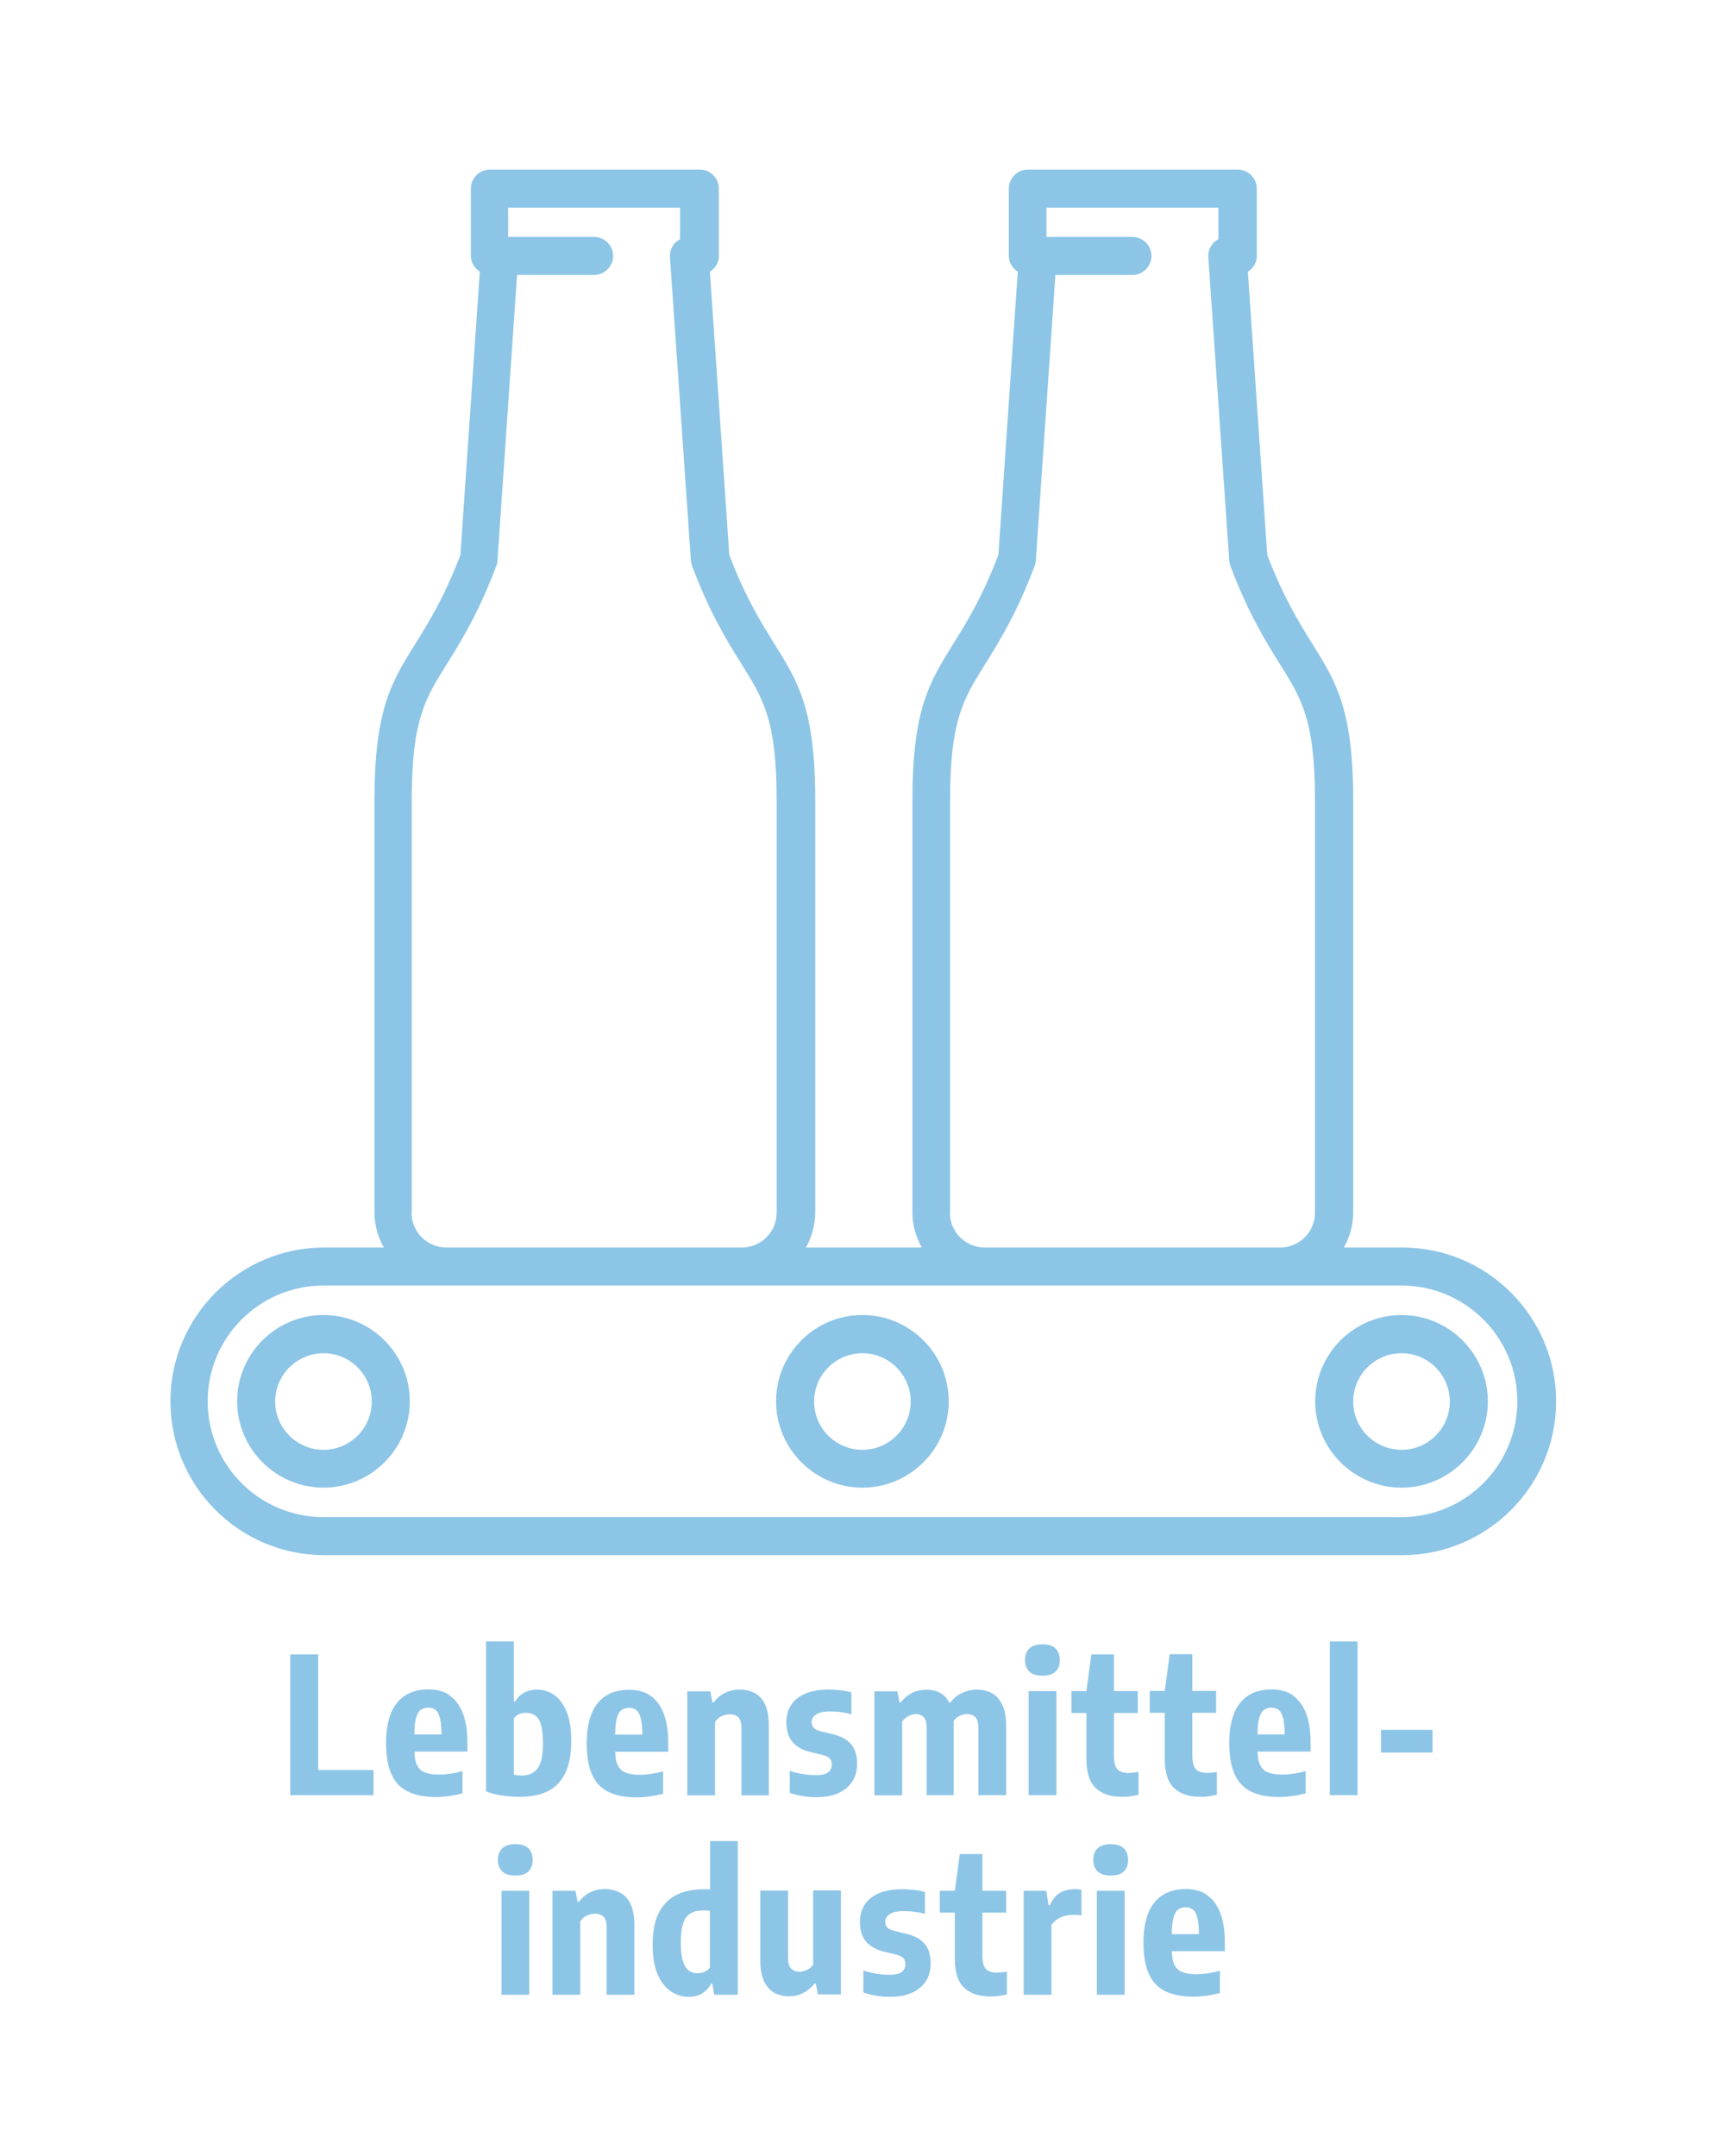 <?xml version="1.0" encoding="UTF-8"?>
<svg xmlns="http://www.w3.org/2000/svg" id="Icons_DE" viewBox="0 0 90.71 113.39" width="80" height="100"><defs><style>.cls-1{fill:#8dc5e7;}</style></defs><path class="cls-1" d="M73.7,65.61h-3.03c.3-.55,.49-1.17,.49-1.83v-21.68c0-4.8-.9-6.24-2.15-8.24-.7-1.13-1.5-2.4-2.37-4.67l-1.02-14.9c.28-.18,.47-.47,.47-.83v-3.54c0-.55-.45-1-1-1h-11.04c-.55,0-1,.45-1,1v3.54c0,.35,.2,.65,.47,.83l-1.02,14.9c-.87,2.27-1.67,3.54-2.37,4.67-1.25,2-2.15,3.44-2.15,8.24v21.68c0,.67,.19,1.29,.49,1.83h-6.09c.3-.55,.49-1.17,.49-1.83v-21.68c0-4.8-.9-6.24-2.15-8.24-.7-1.13-1.5-2.4-2.37-4.67l-1.02-14.9c.28-.18,.47-.47,.47-.83v-3.54c0-.55-.45-1-1-1h-11.04c-.55,0-1,.45-1,1v3.54c0,.35,.2,.65,.47,.83l-1.02,14.9c-.87,2.27-1.67,3.54-2.37,4.67-1.25,2-2.15,3.44-2.15,8.24v21.68c0,.67,.19,1.29,.49,1.83h-3.13c-4.46,0-8.09,3.63-8.09,8.09s3.63,8.09,8.09,8.09h56.69c4.46,0,8.09-3.63,8.09-8.09s-3.63-8.09-8.09-8.09Zm-23.74-1.83v-21.68c0-4.23,.7-5.34,1.85-7.18,.73-1.17,1.64-2.62,2.6-5.16,.03-.09,.06-.19,.06-.29l1.03-15.01h4.05c.55,0,1-.45,1-1s-.45-1-1-1h-4.52v-1.54h9.04v1.66c-.34,.18-.56,.54-.53,.95l1.1,15.94c0,.1,.03,.19,.06,.29,.96,2.54,1.87,3.99,2.6,5.16,1.15,1.84,1.85,2.95,1.85,7.18v21.68c0,1.01-.82,1.83-1.83,1.83h-15.54c-1.01,0-1.83-.82-1.83-1.83Zm-28.31,0v-21.68c0-4.23,.7-5.34,1.85-7.18,.73-1.17,1.64-2.62,2.6-5.16,.03-.09,.06-.19,.06-.29l1.03-15.01h4.05c.55,0,1-.45,1-1s-.45-1-1-1h-4.52v-1.54h9.04v1.66c-.34,.18-.56,.54-.53,.95l1.1,15.94c0,.1,.03,.19,.06,.29,.96,2.54,1.87,3.99,2.6,5.16,1.15,1.84,1.85,2.95,1.85,7.18v21.68c0,1.01-.82,1.83-1.83,1.83h-15.54c-1.01,0-1.83-.82-1.83-1.83Zm52.05,16.01H17.01c-3.36,0-6.09-2.73-6.09-6.09s2.73-6.09,6.09-6.09h56.69c3.36,0,6.09,2.73,6.09,6.09s-2.73,6.09-6.09,6.09Z"/><path class="cls-1" d="M17.01,69.16c-2.51,0-4.54,2.04-4.54,4.54s2.04,4.54,4.54,4.54,4.54-2.04,4.54-4.54-2.04-4.54-4.54-4.54Zm0,7.09c-1.4,0-2.54-1.14-2.54-2.54s1.14-2.54,2.54-2.54,2.54,1.14,2.54,2.54-1.14,2.54-2.54,2.54Z"/><path class="cls-1" d="M45.35,69.16c-2.51,0-4.54,2.04-4.54,4.54s2.04,4.54,4.54,4.54,4.54-2.04,4.54-4.54-2.04-4.54-4.54-4.54Zm0,7.09c-1.4,0-2.54-1.14-2.54-2.54s1.14-2.54,2.54-2.54,2.54,1.14,2.54,2.54-1.14,2.54-2.54,2.54Z"/><path class="cls-1" d="M73.7,69.16c-2.5,0-4.54,2.04-4.54,4.54s2.04,4.54,4.54,4.54,4.54-2.04,4.54-4.54-2.04-4.54-4.54-4.54Zm0,7.09c-1.4,0-2.54-1.14-2.54-2.54s1.14-2.54,2.54-2.54,2.54,1.14,2.54,2.54-1.14,2.54-2.54,2.54Z"/><g><polygon class="cls-1" points="16.73 87.01 15.26 87.01 15.26 94.41 19.64 94.41 19.64 93.09 16.73 93.09 16.73 87.01"/><path class="cls-1" d="M23.65,89.16c-.3-.21-.68-.31-1.13-.31s-.87,.1-1.2,.31c-.33,.21-.59,.52-.76,.94-.17,.42-.26,.93-.26,1.55,0,.68,.09,1.23,.28,1.65,.18,.42,.47,.73,.86,.92,.39,.19,.88,.29,1.49,.29,.23,0,.46-.02,.68-.05,.22-.03,.46-.08,.71-.14v-1.17c-.22,.06-.42,.1-.62,.13-.2,.03-.39,.05-.59,.05-.33,0-.59-.04-.79-.12-.19-.08-.33-.23-.42-.43-.07-.17-.1-.4-.11-.66h2.79v-.43c0-.64-.08-1.17-.24-1.58s-.39-.73-.7-.94Zm-1.53,.77c.11-.08,.24-.12,.4-.12s.28,.04,.38,.12c.11,.08,.18,.23,.24,.45,.05,.2,.07,.48,.08,.84h-1.43c0-.36,.03-.64,.08-.84,.06-.22,.14-.37,.25-.45Z"/><path class="cls-1" d="M27.32,94.5c.93,0,1.62-.24,2.06-.73,.44-.49,.66-1.22,.66-2.18,0-.65-.08-1.18-.25-1.58s-.39-.69-.66-.88c-.28-.18-.57-.27-.89-.27-.26,0-.49,.06-.69,.17s-.35,.27-.46,.46h-.07v-3.16h-1.46v7.89c.25,.09,.54,.17,.85,.21,.31,.05,.61,.07,.9,.07Zm-.29-4.14c.07-.09,.16-.16,.27-.21,.11-.04,.22-.07,.33-.07,.19,0,.35,.04,.49,.13,.14,.08,.25,.25,.32,.48,.08,.24,.11,.58,.11,1.02,0,.63-.1,1.07-.29,1.31s-.47,.36-.84,.36c-.07,0-.14,0-.21-.01s-.14-.02-.19-.04v-2.96Z"/><path class="cls-1" d="M34.88,93.16c-.22,.06-.42,.1-.62,.13-.2,.03-.39,.05-.59,.05-.33,0-.59-.04-.79-.12-.19-.08-.33-.23-.42-.43-.07-.17-.1-.4-.11-.66h2.79v-.43c0-.64-.08-1.17-.24-1.58s-.39-.73-.7-.94c-.3-.21-.68-.31-1.13-.31s-.87,.1-1.2,.31c-.33,.21-.59,.52-.76,.94-.17,.42-.26,.93-.26,1.55,0,.68,.09,1.23,.28,1.65,.18,.42,.47,.73,.86,.92,.39,.19,.88,.29,1.49,.29,.23,0,.46-.02,.68-.05,.22-.03,.46-.08,.71-.14v-1.17Zm-2.2-3.22c.11-.08,.24-.12,.4-.12s.28,.04,.38,.12c.11,.08,.18,.23,.24,.45,.05,.2,.07,.48,.08,.84h-1.43c0-.36,.03-.64,.08-.84,.06-.22,.14-.37,.25-.45Z"/><path class="cls-1" d="M40.43,94.41v-3.64c0-.47-.07-.85-.2-1.13-.13-.28-.32-.48-.55-.6-.23-.12-.49-.18-.78-.18s-.54,.06-.77,.17c-.23,.11-.43,.28-.6,.5h-.07l-.11-.58h-1.21v5.47h1.46v-3.85c.06-.1,.14-.18,.22-.24s.18-.1,.28-.13,.19-.04,.28-.04c.18,0,.33,.05,.44,.15,.11,.1,.17,.29,.17,.57v3.54h1.46Z"/><path class="cls-1" d="M43.81,91.21l-.7-.17c-.14-.04-.25-.09-.32-.17-.07-.07-.11-.17-.11-.3,0-.1,.03-.19,.09-.27,.06-.08,.16-.15,.3-.21,.14-.05,.33-.08,.58-.08,.21,0,.4,.01,.58,.04,.18,.02,.36,.06,.54,.11v-1.16c-.17-.04-.36-.08-.56-.1-.2-.02-.41-.04-.64-.04-.73,0-1.28,.16-1.66,.47-.38,.31-.56,.73-.56,1.25,0,.43,.11,.78,.32,1.03,.21,.25,.52,.43,.93,.53l.7,.17c.15,.04,.26,.1,.33,.17s.11,.18,.11,.32c0,.17-.06,.31-.19,.41-.13,.1-.34,.15-.64,.15-.24,0-.48-.02-.71-.06s-.46-.09-.67-.17v1.16c.22,.08,.45,.13,.68,.17,.24,.04,.48,.06,.74,.06,.66,0,1.17-.16,1.55-.47s.57-.74,.57-1.28c0-.44-.1-.78-.31-1.03-.21-.25-.52-.42-.94-.53Z"/><path class="cls-1" d="M47.43,90.57c.06-.1,.13-.18,.22-.24,.08-.06,.17-.11,.26-.14s.17-.04,.25-.04c.17,0,.3,.05,.41,.15,.1,.1,.16,.29,.16,.57v3.54h1.42v-3.71c0-.06-.01-.11-.01-.17,.05-.07,.11-.15,.18-.2,.09-.07,.19-.11,.28-.14s.18-.04,.26-.04c.17,0,.31,.05,.42,.15,.11,.1,.17,.29,.17,.57v3.54h1.46v-3.62c0-.48-.07-.86-.21-1.14s-.32-.49-.56-.61c-.23-.12-.5-.18-.78-.18s-.57,.07-.84,.21c-.22,.11-.41,.29-.58,.51-.13-.25-.29-.43-.49-.54-.22-.12-.46-.17-.72-.17-.28,0-.54,.05-.76,.16-.22,.11-.43,.28-.6,.5h-.07l-.11-.58h-1.21v5.47h1.46v-3.84Z"/><path class="cls-1" d="M54.82,88.13c.31,0,.54-.07,.69-.22s.22-.35,.22-.6-.07-.46-.22-.61c-.15-.15-.38-.22-.69-.22s-.54,.07-.69,.22c-.15,.14-.23,.35-.23,.61s.08,.45,.23,.6c.15,.15,.38,.22,.69,.22Z"/><rect class="cls-1" x="54.09" y="88.94" width="1.46" height="5.47"/><path class="cls-1" d="M59.36,93.25c-.28,0-.48-.07-.6-.2-.12-.13-.18-.38-.18-.72v-2.24h1.25v-1.15h-1.25v-1.93h-1.19l-.26,1.93h-.79v1.15h.79v2.41c0,.72,.16,1.23,.49,1.54,.33,.31,.78,.46,1.37,.46,.15,0,.31,0,.46-.03,.16-.02,.29-.05,.42-.08v-1.2c-.1,.02-.19,.03-.27,.04-.08,0-.16,.01-.24,.01Z"/><path class="cls-1" d="M61.25,92.5c0,.72,.16,1.23,.49,1.54,.33,.31,.78,.46,1.37,.46,.15,0,.31,0,.46-.03,.16-.02,.29-.05,.42-.08v-1.2c-.1,.02-.19,.03-.27,.04-.08,0-.16,.01-.24,.01-.28,0-.48-.07-.6-.2-.12-.13-.18-.38-.18-.72v-2.24h1.25v-1.15h-1.25v-1.93h-1.19l-.26,1.93h-.79v1.15h.79v2.41Z"/><path class="cls-1" d="M67.99,89.16c-.3-.21-.68-.31-1.13-.31s-.87,.1-1.2,.31c-.33,.21-.59,.52-.76,.94-.17,.42-.26,.93-.26,1.55,0,.68,.09,1.23,.28,1.65,.18,.42,.47,.73,.86,.92,.39,.19,.88,.29,1.49,.29,.23,0,.46-.02,.68-.05,.22-.03,.46-.08,.71-.14v-1.17c-.22,.06-.42,.1-.62,.13-.2,.03-.39,.05-.59,.05-.33,0-.59-.04-.79-.12-.19-.08-.33-.23-.42-.43-.07-.17-.1-.4-.11-.66h2.79v-.43c0-.64-.08-1.17-.24-1.58s-.39-.73-.7-.94Zm-1.53,.77c.11-.08,.24-.12,.4-.12s.28,.04,.38,.12c.11,.08,.18,.23,.24,.45,.05,.2,.07,.48,.08,.84h-1.43c0-.36,.03-.64,.08-.84,.06-.22,.14-.37,.25-.45Z"/><rect class="cls-1" x="69.93" y="86.33" width="1.46" height="8.08"/><rect class="cls-1" x="72.62" y="90.98" width="2.71" height="1.19"/><rect class="cls-1" x="26.37" y="99.44" width="1.46" height="5.47"/><path class="cls-1" d="M27.1,96.99c-.31,0-.54,.07-.69,.22-.15,.14-.23,.35-.23,.61s.08,.45,.23,.6c.15,.15,.38,.22,.69,.22s.54-.07,.69-.22,.22-.35,.22-.6-.07-.46-.22-.61c-.15-.15-.38-.22-.69-.22Z"/><path class="cls-1" d="M32.59,99.53c-.23-.12-.49-.18-.78-.18s-.54,.06-.77,.17c-.23,.11-.43,.28-.6,.5h-.07l-.11-.58h-1.21v5.47h1.46v-3.85c.06-.1,.14-.18,.22-.24s.18-.1,.28-.13,.19-.04,.28-.04c.18,0,.33,.05,.44,.15,.11,.1,.17,.29,.17,.57v3.54h1.46v-3.64c0-.47-.07-.85-.2-1.13-.13-.28-.32-.48-.55-.6Z"/><path class="cls-1" d="M37.34,99.37s-.09-.01-.14-.01c-.05,0-.1,0-.15,0-.63,0-1.14,.11-1.54,.33-.4,.22-.7,.55-.9,.98-.2,.43-.29,.97-.29,1.61s.09,1.18,.27,1.58c.18,.4,.41,.69,.7,.88s.6,.28,.93,.28c.28,0,.52-.06,.72-.19s.35-.29,.45-.5h.07l.1,.58h1.24v-8.08h-1.46v2.54Zm0,4.1c-.07,.1-.17,.18-.29,.23-.12,.05-.24,.08-.36,.08-.17,0-.32-.04-.45-.13-.13-.09-.24-.25-.32-.48-.08-.23-.12-.57-.12-1.02,0-.64,.1-1.08,.29-1.32,.19-.24,.47-.35,.84-.35,.06,0,.12,0,.2,0,.08,0,.14,.01,.2,.03v2.96Z"/><path class="cls-1" d="M42.78,103.3c-.06,.09-.13,.17-.22,.23-.09,.06-.18,.1-.27,.13-.1,.03-.18,.04-.26,.04-.17,0-.3-.05-.42-.16-.11-.11-.17-.3-.17-.57v-3.54h-1.46v3.65c0,.47,.07,.85,.2,1.13,.14,.28,.32,.48,.54,.6,.23,.12,.49,.18,.77,.18,.27,0,.51-.05,.74-.17,.22-.11,.43-.28,.6-.5h.07l.11,.57h1.21v-5.47h-1.46v3.86Z"/><path class="cls-1" d="M47.68,101.71l-.7-.17c-.14-.04-.25-.09-.32-.17-.07-.07-.11-.17-.11-.3,0-.1,.03-.19,.09-.27,.06-.08,.16-.15,.3-.21,.14-.05,.33-.08,.58-.08,.21,0,.4,.01,.58,.04,.18,.02,.36,.06,.54,.11v-1.16c-.17-.04-.36-.08-.56-.1-.2-.02-.41-.04-.64-.04-.73,0-1.28,.16-1.66,.47-.38,.31-.56,.73-.56,1.25,0,.43,.11,.78,.32,1.03,.21,.25,.52,.43,.93,.53l.7,.17c.15,.04,.26,.1,.33,.17s.11,.18,.11,.32c0,.17-.06,.31-.19,.41-.13,.1-.34,.15-.64,.15-.24,0-.48-.02-.71-.06s-.46-.09-.67-.17v1.16c.22,.08,.45,.13,.68,.17,.24,.04,.48,.06,.74,.06,.66,0,1.17-.16,1.55-.47s.57-.74,.57-1.28c0-.44-.1-.78-.31-1.03-.21-.25-.52-.42-.94-.53Z"/><path class="cls-1" d="M52.44,103.75c-.28,0-.48-.07-.6-.2-.12-.13-.18-.38-.18-.72v-2.24h1.25v-1.15h-1.25v-1.93h-1.19l-.26,1.93h-.79v1.15h.79v2.41c0,.72,.16,1.23,.49,1.54,.33,.31,.78,.46,1.37,.46,.15,0,.31,0,.46-.03,.16-.02,.29-.05,.42-.08v-1.2c-.1,.02-.19,.03-.27,.04-.08,0-.16,.01-.24,.01Z"/><path class="cls-1" d="M56.49,99.36c-.28,0-.53,.06-.75,.19-.22,.13-.4,.34-.53,.65h-.07l-.12-.76h-1.19v5.47h1.46v-3.66c.07-.11,.16-.21,.28-.29,.12-.08,.25-.14,.39-.19,.14-.04,.29-.06,.44-.06,.08,0,.16,0,.24,0s.16,.01,.23,.03v-1.35s-.1-.02-.17-.03c-.07,0-.13,0-.2,0Z"/><rect class="cls-1" x="57.68" y="99.44" width="1.46" height="5.47"/><path class="cls-1" d="M58.41,96.99c-.31,0-.54,.07-.69,.22-.15,.14-.23,.35-.23,.61s.08,.45,.23,.6c.15,.15,.38,.22,.69,.22s.54-.07,.69-.22,.22-.35,.22-.6-.07-.46-.22-.61c-.15-.15-.38-.22-.69-.22Z"/><path class="cls-1" d="M63.48,99.66c-.3-.21-.68-.31-1.13-.31s-.87,.1-1.2,.31c-.33,.21-.59,.52-.76,.94-.17,.42-.26,.93-.26,1.55,0,.68,.09,1.23,.28,1.65,.18,.42,.47,.73,.86,.92,.39,.19,.88,.29,1.49,.29,.23,0,.46-.02,.68-.05,.22-.03,.46-.08,.71-.14v-1.17c-.22,.06-.42,.1-.62,.13-.2,.03-.39,.05-.59,.05-.33,0-.59-.04-.79-.12-.19-.08-.33-.23-.42-.43-.07-.17-.1-.4-.11-.66h2.79v-.43c0-.64-.08-1.17-.24-1.58s-.39-.73-.7-.94Zm-1.53,.77c.11-.08,.24-.12,.4-.12s.28,.04,.38,.12c.11,.08,.18,.23,.24,.45,.05,.2,.07,.48,.08,.84h-1.43c0-.36,.03-.64,.08-.84,.06-.22,.14-.37,.25-.45Z"/></g></svg>
